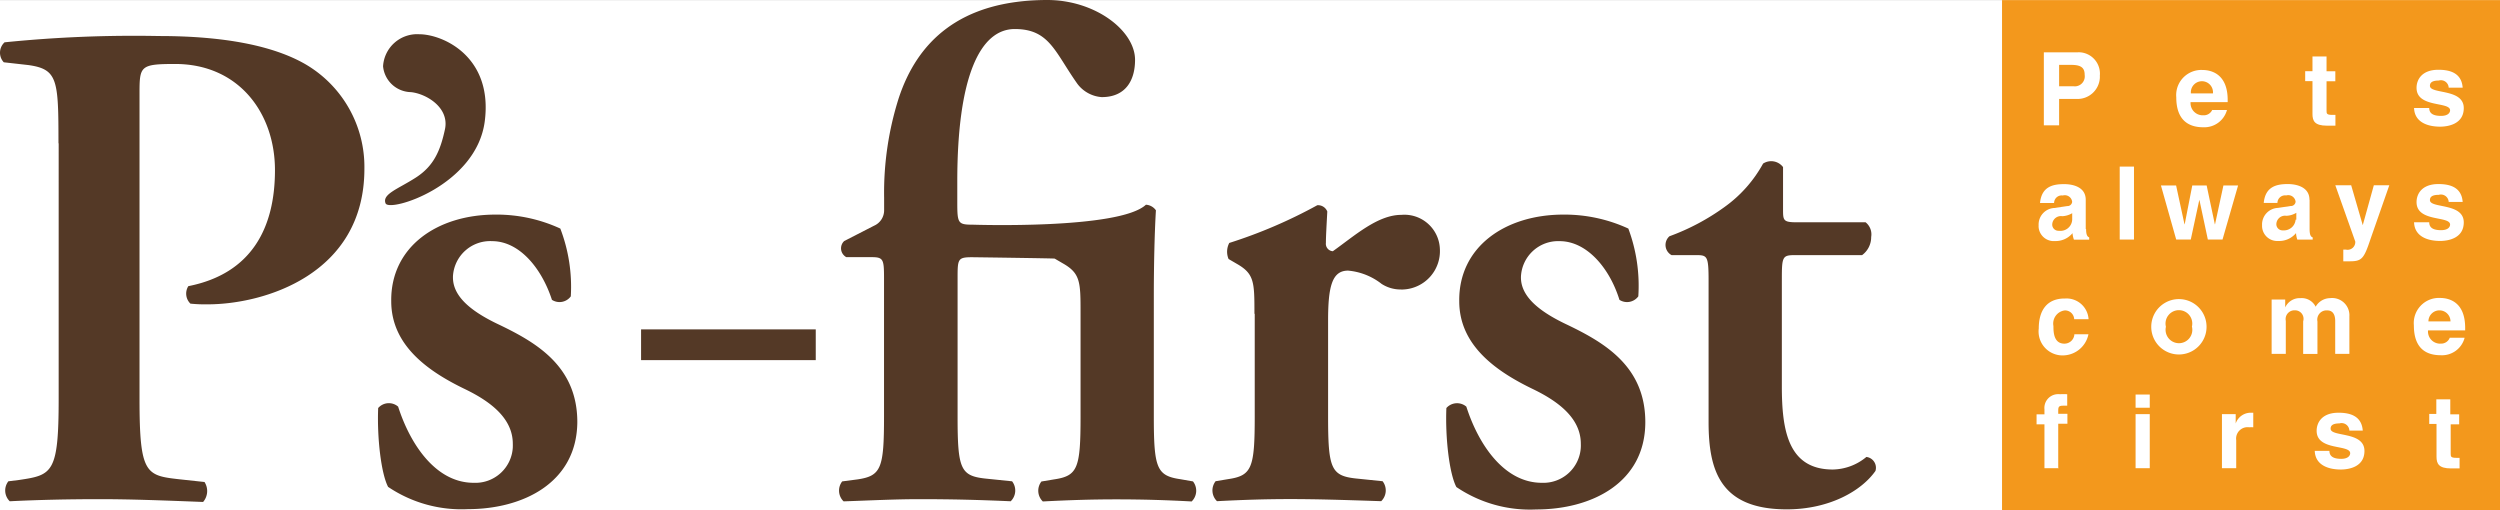 <?xml version="1.0" encoding="UTF-8"?> <svg xmlns="http://www.w3.org/2000/svg" viewBox="0 0 250.468 51.12"><rect x="0" y="0" width="250.468" height="51.12" fill="#808080" stroke="none"/><g id="レイヤー_2" data-name="レイヤー 2"><g id="レイヤー_1-2" data-name="レイヤー 1"><rect y="0.01" width="250.468" height="51.11" fill="#fff"></rect><path d="M5.858,14.36c0-6.37-.07-7.42-3-7.84L.378,6.24A1.41,1.41,0,0,1,.45,4.247L.458,4.24a128.471,128.471,0,0,1,15.47-.63c6.65,0,11.48,1,14.63,2.8a11.911,11.911,0,0,1,5.95,10.5c0,10.64-10.15,13.58-15.68,13.58a14.393,14.393,0,0,1-1.75-.07,1.4,1.4,0,0,1-.21-1.75c6.37-1.26,8.68-5.88,8.68-11.62s-3.64-10.64-10-10.64c-3.5,0-3.57.21-3.57,2.94V40.01c0,7.42.63,7.63,3.92,8l2.59.28a1.67,1.67,0,0,1-.14,2c-4.14-.16-7.29-.28-10.37-.28s-6.23.07-9,.21a1.5,1.5,0,0,1-.14-2l1.12-.14c3.29-.49,3.92-.7,3.92-8.12V14.36" fill="#543926"></path><path d="M38.888,48.79c-.7-1.33-1.12-4.9-1-7.91a1.42,1.42,0,0,1,2-.14c1.26,3.92,3.85,7.63,7.56,7.63a3.751,3.751,0,0,0,3.929-3.562c0-.116.006-.232,0-.348,0-2.59-2.31-4.27-4.76-5.46-3.64-1.75-7.42-4.34-7.42-8.82-.07-5.46,4.62-8.68,10.43-8.68a15.24,15.24,0,0,1,6.51,1.4,16.315,16.315,0,0,1,1.05,6.79,1.4,1.4,0,0,1-1.89.35c-1.05-3.22-3.29-5.88-6-5.88a3.731,3.731,0,0,0-3.917,3.534c0,.035,0,.071,0,.106,0,2,2,3.5,4.69,4.76,3.78,1.82,7.77,4.2,7.77,9.73-.05,6.09-5.46,8.72-10.97,8.72a13.148,13.148,0,0,1-8-2.24" fill="#543926"></path><rect x="64.228" y="33" width="17.5" height="3.08" fill="#543926"></rect><path d="M119.518,48.23l-1.26-.22c-2.38-.35-2.66-1.12-2.66-6.3V29.61c0-2.87.07-6.23.21-8.54a1.322,1.322,0,0,0-1-.56c-2.68,2.5-17.36,2-17.36,2-1.47,0-1.54-.14-1.54-2.24v-2.1c0-10.5,2.29-15.26,5.76-15.26s4,2.28,6.28,5.5a3.351,3.351,0,0,0,2.43,1.32c2.46,0,3.34-1.76,3.34-3.73,0-2.94-4-6-8.8-6-8.84.01-13.04,4.28-14.87,9.81a31.288,31.288,0,0,0-1.47,10v1.26a1.682,1.682,0,0,1-1,1.54l-3,1.54a1,1,0,0,0-.046,1.413.983.983,0,0,0,.256.2h2.52c1.19,0,1.26.21,1.26,2.1V41.73c0,5.18-.28,5.95-2.66,6.3l-1.53.2a1.5,1.5,0,0,0,.14,2c2.86-.1,5.26-.22,7.57-.22,3.29,0,6,.07,9.17.21a1.5,1.5,0,0,0,.14-2l-2.73-.28c-2.45-.28-2.73-1-2.73-6.23V27.94c0-2,0-2.17,1.47-2.17,0,0,8.24.11,8.26.14l.84.49c1.75,1,1.75,1.89,1.75,5V41.73c0,5.18-.28,5.95-2.66,6.3l-1.26.21a1.5,1.5,0,0,0,.14,2c2.66-.14,5-.21,7.35-.21,2.59,0,5,.07,7.56.21a1.5,1.5,0,0,0,.14-2" fill="#543926"></path><path d="M125.678,31.44c0-3.15,0-4-1.75-5l-.84-.49a1.878,1.878,0,0,1,.07-1.61,49.123,49.123,0,0,0,8.82-3.78,1,1,0,0,1,1,.63c-.07,1.33-.14,2.52-.14,3.14a.75.75,0,0,0,.653.836l.047,0c2.17-1.54,4.48-3.64,6.86-3.64a3.559,3.559,0,0,1,3.86,3.43,3.85,3.85,0,0,1-3.644,4.046c-.1.006-.2.007-.306,0a3.491,3.491,0,0,1-1.89-.56,6.342,6.342,0,0,0-3.36-1.33c-1.61,0-2,1.61-2,5v9.59c0,5.18.28,5.95,2.73,6.23l2.73.28a1.5,1.5,0,0,1-.14,2c-4.2-.14-6.58-.21-9.17-.21-2.31,0-4.62.07-7.28.21a1.5,1.5,0,0,1-.14-2l1.26-.21c2.38-.35,2.66-1.12,2.66-6.3V31.44" fill="#543926"></path><path d="M145.908,48.79c-.7-1.33-1.12-4.9-1-7.91a1.43,1.43,0,0,1,2-.14c1.26,3.92,3.85,7.63,7.56,7.63a3.751,3.751,0,0,0,3.91-3.583q.006-.164,0-.327c0-2.59-2.31-4.27-4.76-5.46-3.64-1.75-7.42-4.34-7.42-8.82-.07-5.46,4.62-8.68,10.43-8.68a15.27,15.27,0,0,1,6.51,1.4,16.362,16.362,0,0,1,1,6.79,1.4,1.4,0,0,1-1.89.35c-1-3.22-3.29-5.88-6-5.88a3.73,3.73,0,0,0-3.869,3.586V27.8c0,2,2,3.5,4.69,4.76,3.78,1.82,7.77,4.2,7.77,9.73,0,6.09-5.39,8.75-10.92,8.75a13.148,13.148,0,0,1-8-2.24" fill="#543926"></path><path d="M179.848,25.56c-1.26,0-1.33.14-1.33,2.38V38.71c0,4.41.63,8.33,5.11,8.33a5.4,5.4,0,0,0,3.36-1.26,1.09,1.09,0,0,1,.949,1.214,1.182,1.182,0,0,1-.039.186c-1.4,2-4.62,3.85-8.88,3.85-6.65,0-7.84-3.85-7.84-8.75V28.08c0-2.45-.14-2.52-1.26-2.52h-2.45a1.16,1.16,0,0,1-.21-1.89,22.541,22.541,0,0,0,5.53-2.94,13.071,13.071,0,0,0,3.85-4.34,1.49,1.49,0,0,1,2,.35v4.2c0,1.12,0,1.33,1.34,1.33h6.93a1.543,1.543,0,0,1,.56,1.47,2.232,2.232,0,0,1-.91,1.82h-6.65" fill="#543926"></path><path d="M41.988,3.43a3.42,3.42,0,0,0-3.61,3.21,2.859,2.859,0,0,0,2.79,2.59c1.55.16,3.88,1.55,3.41,3.73s-1.14,3.68-2.9,4.82-3.42,1.66-3.05,2.59,9.11-1.76,9.94-8.23-4.19-8.71-6.58-8.71" fill="#543926"></path><rect x="200.578" y="0.01" width="49.89" height="51.11" fill="#f3981c"></rect><path d="M206.248,9.91H208a2.24,2.24,0,0,0,2.377-2.093,2.342,2.342,0,0,0,0-.237,2.141,2.141,0,0,0-1.926-2.335,2.082,2.082,0,0,0-.344,0h-3.34v7.31h1.53V9.91m0-1.26V6.5h1.21c1,0,1.35.3,1.35,1a1,1,0,0,1-.837,1.14,1.026,1.026,0,0,1-.3,0h-1.41Z" fill="#fff"></path><path d="M221.658,10.96a.921.921,0,0,1-.92.59,1.219,1.219,0,0,1-1.273-1.165,1,1,0,0,1,0-.155h3.72v-.22c0-2.47-1.48-3-2.55-3a2.521,2.521,0,0,0-2.609,2.429,2.491,2.491,0,0,0,.009.311c0,2.23,1.17,3,2.7,3a2.351,2.351,0,0,0,2.38-1.73h-1.47M219.5,9.36a1.11,1.11,0,1,1,2.21-.21,1.227,1.227,0,0,1,0,.21Z" fill="#fff"></path><path d="M233.1,5.66h-1.42V7.13h-.73v1h.73v3.29c0,.7.22,1.17,1.45,1.17h.85V11.51h-.3c-.58,0-.59-.12-.59-.44V8.14h.88v-1h-.88V5.66" fill="#fff"></path><path d="M245.328,8.78a.781.781,0,0,0-.818-.741.746.746,0,0,0-.182.031c-.78,0-.88.3-.88.53,0,.86,3.39.24,3.39,2.23,0,1.58-1.53,1.86-2.37,1.86-1.23,0-2.56-.43-2.61-1.87h1.52c0,.46.28.79,1.18.79.74,0,.91-.35.91-.56,0-.9-3.36-.22-3.36-2.25,0-.79.5-1.81,2.19-1.81,1.06,0,2.32.26,2.43,1.79h-1.4" fill="#fff"></path><path d="M207.608,21.36a2.132,2.132,0,0,1-1,.3.871.871,0,0,0-.992.729.74.74,0,0,0-.008.081.62.62,0,0,0,.587.651.593.593,0,0,0,.073,0,1.18,1.18,0,0,0,1.33-1.007c0-.034.008-.069.01-.1v-.65M209,22.94c0,.64.15.78.31.84v.23h-1.53a2.374,2.374,0,0,1-.14-.65,2.191,2.191,0,0,1-1.75.79,1.52,1.52,0,0,1-1.646-1.383,1.437,1.437,0,0,1,0-.2,1.659,1.659,0,0,1,1.58-1.73l1.28-.19a.471.471,0,0,0,.5-.43.74.74,0,0,0-.817-.654.637.637,0,0,0-.123.024.759.759,0,0,0-.862.642.654.654,0,0,0-.008.108h-1.41c.16-1.66,1.31-1.89,2.42-1.89.77,0,2.16.23,2.16,1.57v2.94Z" fill="#fff"></path><rect x="212.368" y="16.69" width="1.43" height="7.31" fill="#fff"></rect><polyline points="222.668 24 221.198 24 220.358 20.05 220.338 20.05 219.488 24 218.028 24 216.498 18.58 218.018 18.58 218.858 22.47 218.878 22.47 219.638 18.58 221.078 18.58 221.898 22.47 221.918 22.47 222.758 18.58 224.228 18.58 222.668 24" fill="#fff"></polyline><path d="M231.378,20.01c0-1.33-1.4-1.57-2.16-1.57-1.11,0-2.26.23-2.42,1.89h1.37a.77.77,0,0,1,.782-.758.826.826,0,0,1,.1.008.74.74,0,0,1,.915.507.725.725,0,0,1,.025.123.471.471,0,0,1-.5.43l-1.28.19a1.659,1.659,0,0,0-1.58,1.73,1.519,1.519,0,0,0,1.452,1.584,1.455,1.455,0,0,0,.2,0,2.2,2.2,0,0,0,1.75-.79,2.368,2.368,0,0,0,.13.65h1.54v-.22c-.17-.06-.31-.2-.31-.84V20.01m-1.4,2a1.18,1.18,0,0,1-1.27,1.07.62.62,0,0,1-.66-.578.577.577,0,0,1,0-.072.869.869,0,0,1,.918-.819c.027,0,.055,0,.082.009a2.1,2.1,0,0,0,1-.3v.69Z" fill="#fff"></path><path d="M237.508,23.91c-.67,2-.86,2.27-2.1,2.27h-.64V25.01h.27a.773.773,0,0,0,.93-.81l-2-5.64h1.59l1.16,4h0l1.11-4h1.55l-1.86,5.32" fill="#fff"></path><path d="M245.328,20.23a.781.781,0,0,0-.818-.741.746.746,0,0,0-.182.031c-.78,0-.88.3-.88.53,0,.86,3.39.24,3.39,2.23,0,1.58-1.53,1.86-2.37,1.86-1.23,0-2.56-.43-2.61-1.87h1.52c0,.46.28.79,1.18.79.74,0,.91-.35.91-.56,0-.9-3.36-.22-3.36-2.25,0-.79.5-1.81,2.19-1.81,1.06,0,2.32.26,2.43,1.79h-1.4" fill="#fff"></path><path d="M207.828,33.48a1,1,0,0,1-1,.95c-1.08,0-1.1-1.17-1.1-1.76a1.33,1.33,0,0,1,1.054-1.558c.025,0,.05-.009.076-.012a.921.921,0,0,1,.95.88h1.44a2.211,2.211,0,0,0-2.339-2.074l-.051,0c-1.83,0-2.6,1.25-2.6,3a2.4,2.4,0,0,0,2.077,2.684,2.641,2.641,0,0,0,2.9-2.1h-1.45" fill="#fff"></path><path d="M221.068,32.74a2.77,2.77,0,0,0-5.54-.009v.009a2.77,2.77,0,0,0,5.54.009V32.74m-1.46,0a1.34,1.34,0,1,1-2.61,0,1.34,1.34,0,1,1,2.6,0Z" fill="#fff"></path><path d="M235.378,35.45h-1.42V32.17c0-.8-.36-1.07-.78-1.07a.928.928,0,0,0-1,1.11v3.25h-1.43V32.19a.85.85,0,0,0-.85-1.1.88.88,0,0,0-.909.851.866.866,0,0,0,.019.209v3.3h-1.42V30.01h1.36v.79h0a1.6,1.6,0,0,1,1.54-.93,1.552,1.552,0,0,1,1.51.86,1.688,1.688,0,0,1,1.44-.86,1.73,1.73,0,0,1,1.93,1.5,1.7,1.7,0,0,1,.01.327v3.75" fill="#fff"></path><path d="M245.508,32.2a1.1,1.1,0,0,0-2.21,0h2.21m1.41,1.66a2.34,2.34,0,0,1-2.38,1.73c-1.53,0-2.7-.73-2.7-3a2.518,2.518,0,0,1,2.6-2.74c1.07,0,2.54.51,2.54,3v.25h-3.72a1.219,1.219,0,0,0,1.1,1.326,1.165,1.165,0,0,0,.167,0,.92.92,0,0,0,.91-.59h1.47Z" fill="#fff"></path><path d="M206.258,46.91h-1.43v-4.4h-.79v-1h.79v-.5a1.379,1.379,0,0,1,1.231-1.514,1.362,1.362,0,0,1,.319,0,6.837,6.837,0,0,1,.73,0v1.15h-.4c-.49,0-.5.15-.5.6v.21h.92v1h-.92v4.4" fill="#fff"></path><path d="M213.938,40.85h1.44V39.53h-1.42v1.32Zm0,6.06h1.44V41.49h-1.42v5.42Z" fill="#fff"></path><path d="M222.628,41.49h1.36v.94h0a1.589,1.589,0,0,1,1.49-1.08h.27v1.46a2.428,2.428,0,0,0-.4,0,1.15,1.15,0,0,0-1.308.967,1.128,1.128,0,0,0,0,.323v2.81h-1.43V41.49" fill="#fff"></path><path d="M235.378,43.14a.781.781,0,0,0-1-.72c-.78,0-.88.3-.88.53,0,.86,3.39.23,3.39,2.23,0,1.58-1.52,1.86-2.37,1.86-1.23,0-2.56-.43-2.61-1.87h1.47c0,.46.28.8,1.18.8.73,0,.9-.36.9-.56,0-.91-3.36-.22-3.36-2.25,0-.79.5-1.81,2.19-1.81,1.06,0,2.32.26,2.43,1.79h-1.34" fill="#fff"></path><path d="M245.518,40.01h-1.43v1.46h-.71v1h.73v3.29c0,.7.23,1.17,1.46,1.17h.85V45.87h-.3c-.58,0-.59-.12-.59-.44V42.51h.85v-1h-.89v-1.5" fill="#fff"></path></g></g></svg> 
